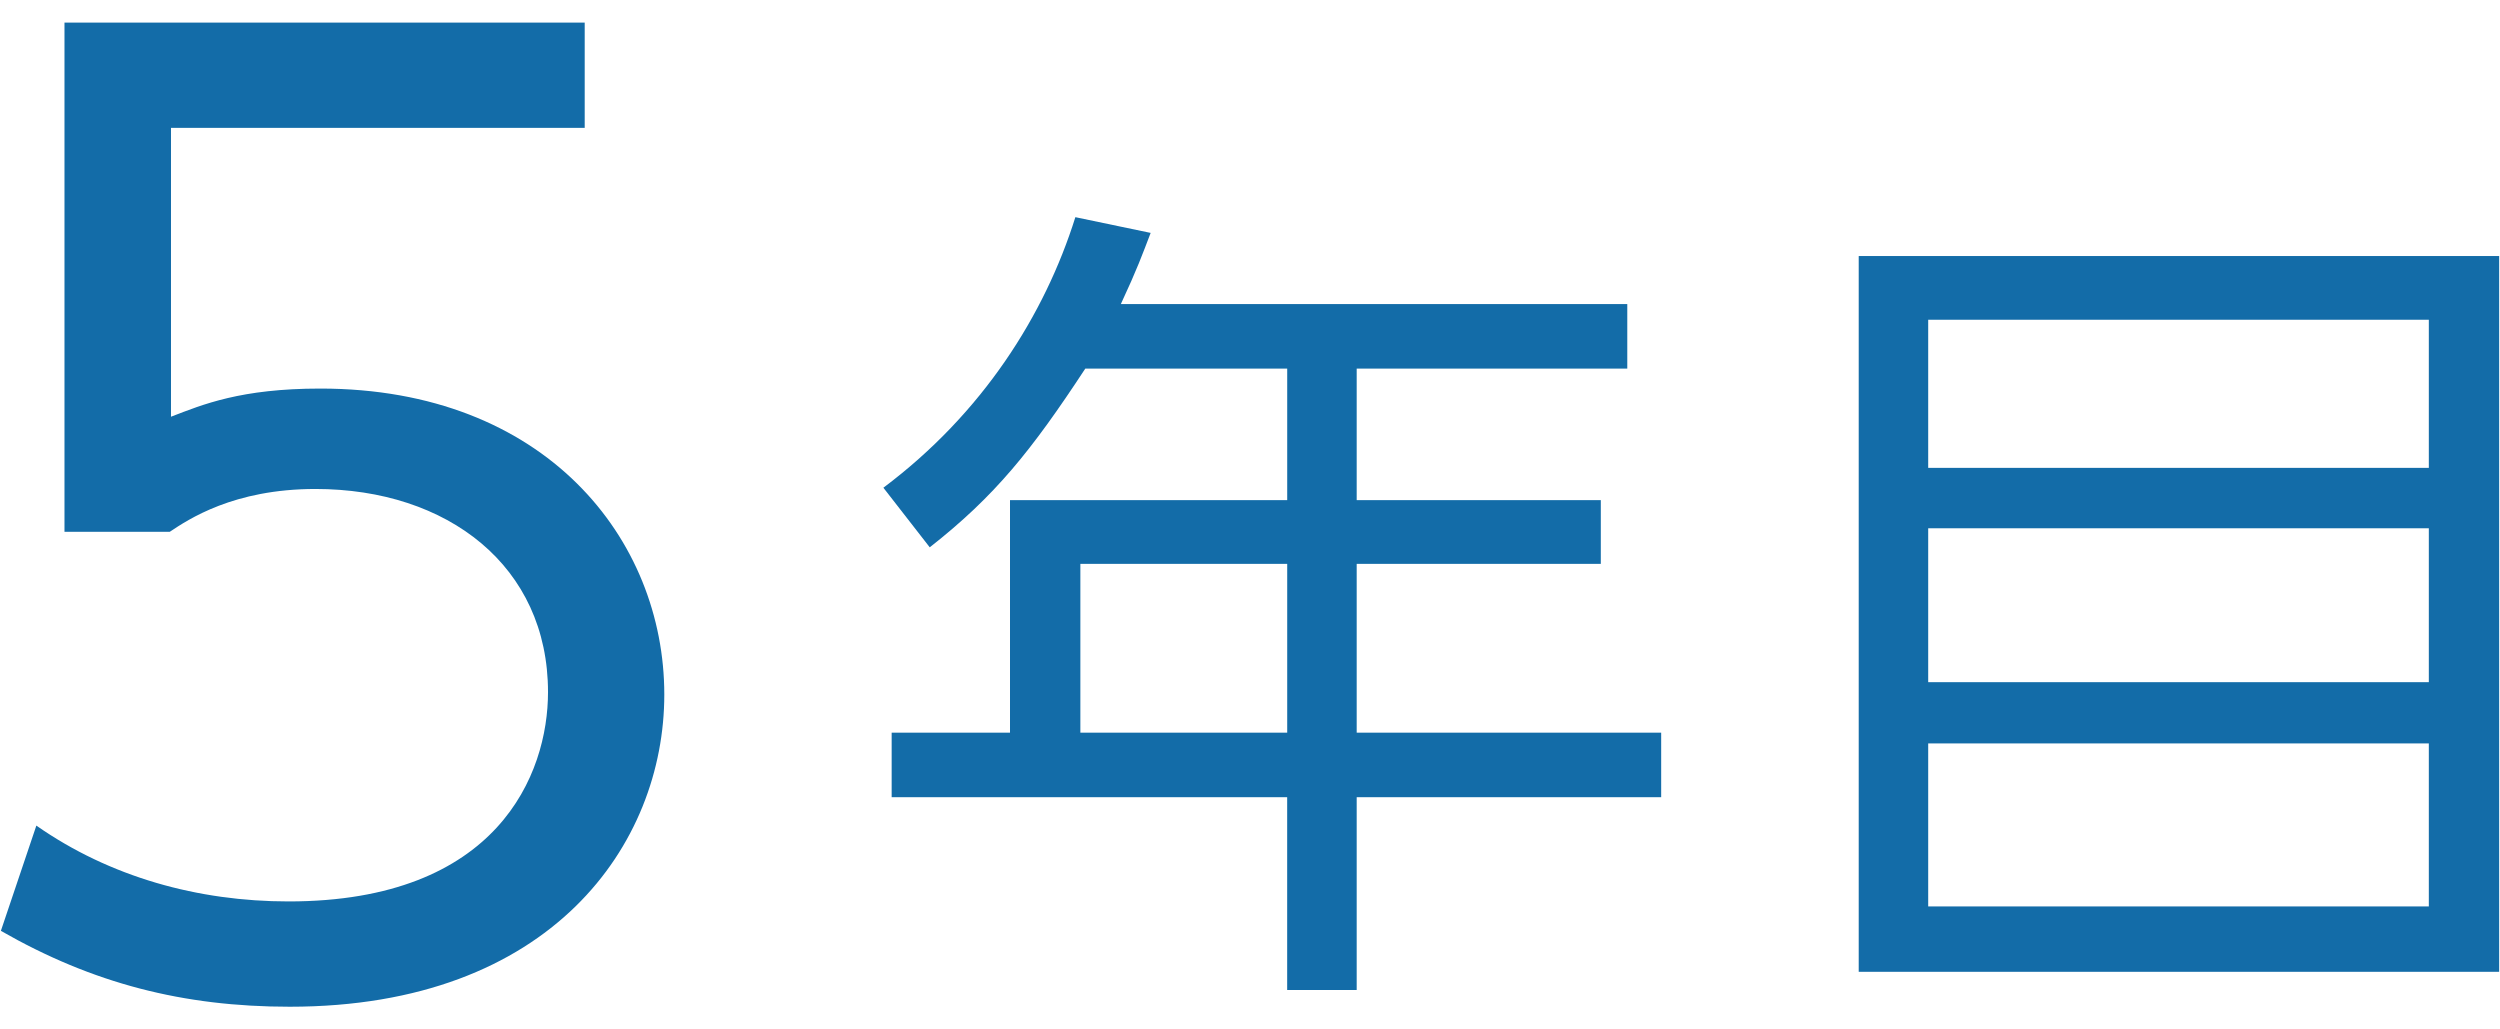 <?xml version="1.0" encoding="utf-8"?>
<!-- Generator: Adobe Illustrator 17.0.0, SVG Export Plug-In . SVG Version: 6.00 Build 0)  -->
<!DOCTYPE svg PUBLIC "-//W3C//DTD SVG 1.1//EN" "http://www.w3.org/Graphics/SVG/1.1/DTD/svg11.dtd">
<svg version="1.1" id="レイヤー_1" xmlns="http://www.w3.org/2000/svg" xmlns:xlink="http://www.w3.org/1999/xlink" x="0px"
	 y="0px" width="68px" height="28px" viewBox="0 0 68 28" enable-background="new 0 0 68 28" xml:space="preserve">
<g>
	<path id="XMLID_9877_" fill="#136CA8" d="M15.904,3.478H4.651v7.857c0.865-0.333,1.897-0.766,4.062-0.766
		c6.126,0,9.356,4.096,9.356,8.324c0,4.062-3.063,8.49-10.188,8.49c-2.897,0-5.36-0.633-7.857-2.064l0.965-2.863
		c1.998,1.398,4.395,2.063,6.859,2.063c5.693,0,7.058-3.462,7.058-5.693c0-3.429-2.73-5.526-6.326-5.526
		c-2.231,0-3.463,0.832-3.962,1.165H1.754V0.615h14.15V3.478z"/>
	<path id="XMLID_9586_" fill="#136CA8" d="M44.262,8.27v1.756h-7.36v3.578h6.64v1.733h-6.64v4.591h8.282v1.756h-8.282v5.244h-1.891
		v-5.244H24.253v-1.756h3.219v-6.324h7.54v-3.578H29.52c-1.463,2.228-2.453,3.466-4.231,4.861l-1.261-1.621
		c2.701-2.025,4.389-4.703,5.222-7.359l2.048,0.428c-0.225,0.585-0.36,0.968-0.811,1.936H44.262z M35.012,15.337h-5.626v4.591h5.626
		V15.337z"/>
	<path id="XMLID_9581_" fill="#136CA8" d="M67.977,6.964v19.469h-17.42V6.964H67.977z M52.447,12.726h13.617V8.697H52.447V12.726z
		 M52.447,14.369v4.186h13.617v-4.186H52.447z M52.447,20.221v4.434h13.617v-4.434H52.447z"/>
</g>
</svg>
